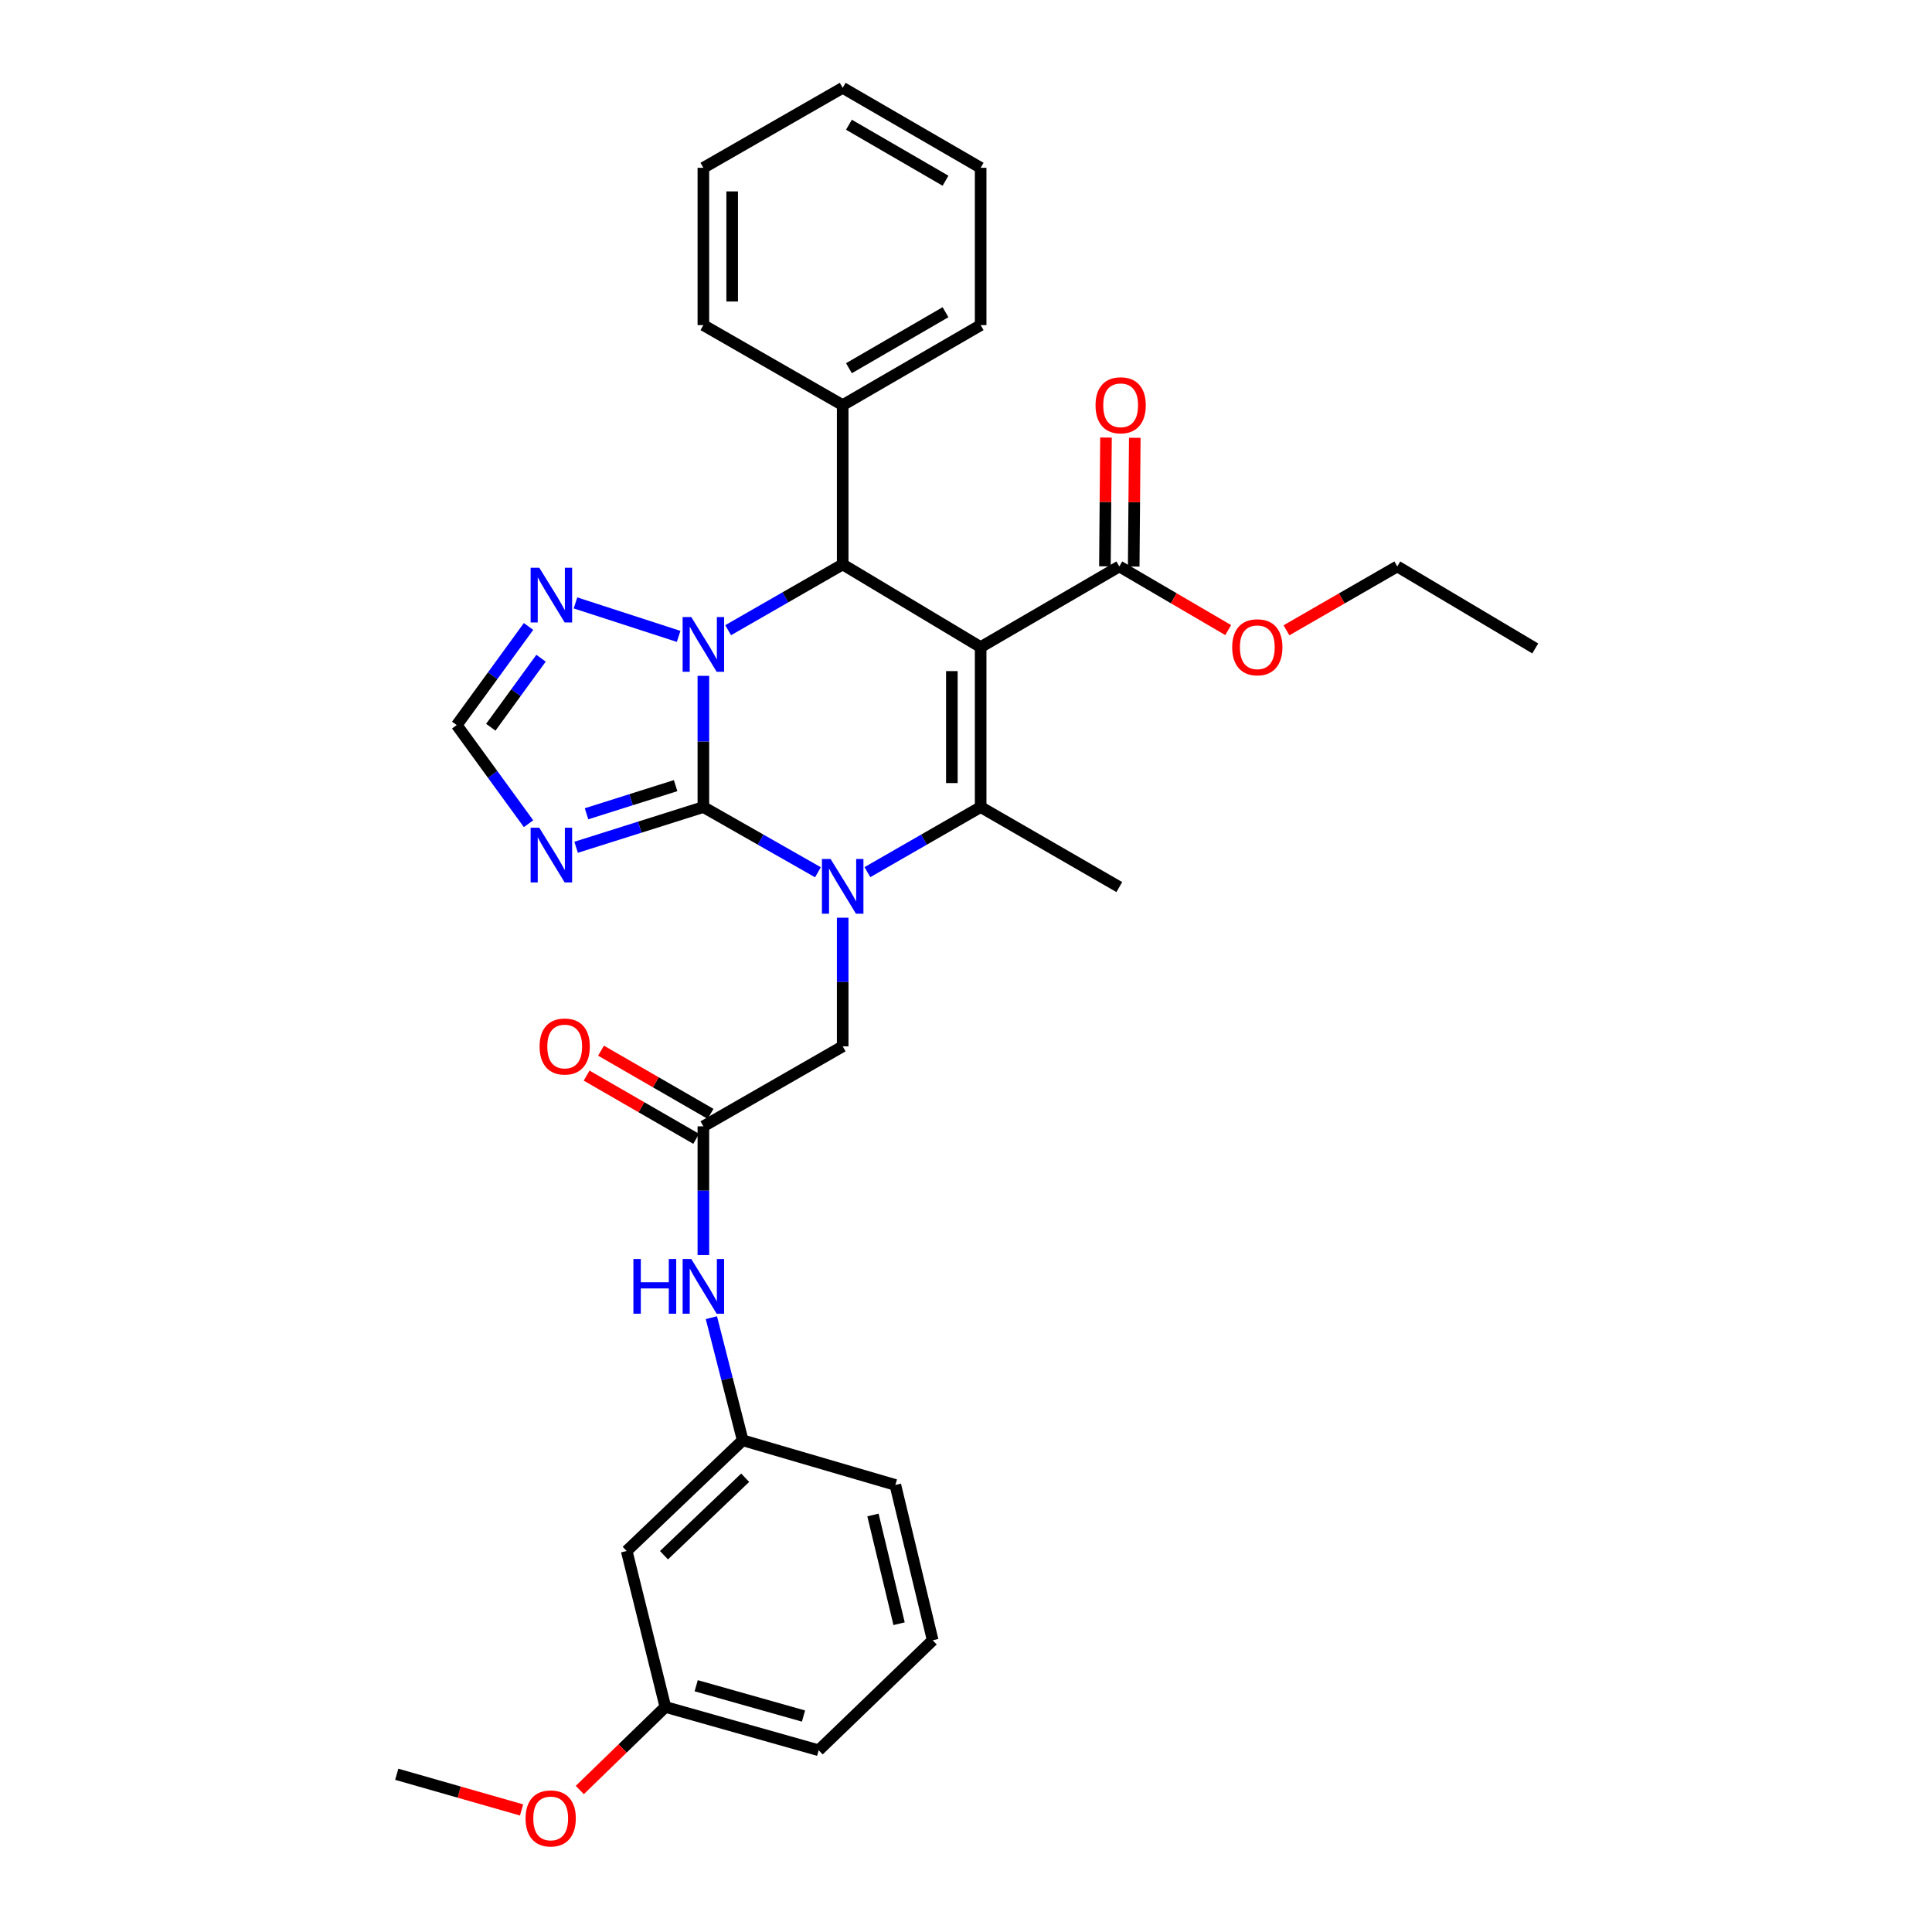 <?xml version='1.0' encoding='iso-8859-1'?>
<svg version='1.1' baseProfile='full'
              xmlns='http://www.w3.org/2000/svg'
                      xmlns:rdkit='http://www.rdkit.org/xml'
                      xmlns:xlink='http://www.w3.org/1999/xlink'
                  xml:space='preserve'
width='1000px' height='1000px' viewBox='0 0 1000 1000'>
<!-- END OF HEADER -->
<rect style='opacity:1.0;fill:#FFFFFF;stroke:none' width='1000' height='1000' x='0' y='0'> </rect>
<path class='bond-1' d='M 364.066,417.732 L 364.066,383.774' style='fill:none;fill-rule:evenodd;stroke:#000000;stroke-width:6px;stroke-linecap:butt;stroke-linejoin:miter;stroke-opacity:1' />
<path class='bond-1' d='M 364.066,383.774 L 364.066,349.816' style='fill:none;fill-rule:evenodd;stroke:#0000FF;stroke-width:6px;stroke-linecap:butt;stroke-linejoin:miter;stroke-opacity:1' />
<path class='bond-2' d='M 364.066,417.732 L 393.713,434.608' style='fill:none;fill-rule:evenodd;stroke:#000000;stroke-width:6px;stroke-linecap:butt;stroke-linejoin:miter;stroke-opacity:1' />
<path class='bond-2' d='M 393.713,434.608 L 423.359,451.484' style='fill:none;fill-rule:evenodd;stroke:#0000FF;stroke-width:6px;stroke-linecap:butt;stroke-linejoin:miter;stroke-opacity:1' />
<path class='bond-5' d='M 364.066,417.732 L 331.131,428.139' style='fill:none;fill-rule:evenodd;stroke:#000000;stroke-width:6px;stroke-linecap:butt;stroke-linejoin:miter;stroke-opacity:1' />
<path class='bond-5' d='M 331.131,428.139 L 298.195,438.545' style='fill:none;fill-rule:evenodd;stroke:#0000FF;stroke-width:6px;stroke-linecap:butt;stroke-linejoin:miter;stroke-opacity:1' />
<path class='bond-5' d='M 349.695,406.642 L 326.64,413.926' style='fill:none;fill-rule:evenodd;stroke:#000000;stroke-width:6px;stroke-linecap:butt;stroke-linejoin:miter;stroke-opacity:1' />
<path class='bond-5' d='M 326.64,413.926 L 303.585,421.211' style='fill:none;fill-rule:evenodd;stroke:#0000FF;stroke-width:6px;stroke-linecap:butt;stroke-linejoin:miter;stroke-opacity:1' />
<path class='bond-0' d='M 507.585,334.943 L 507.585,417.732' style='fill:none;fill-rule:evenodd;stroke:#000000;stroke-width:6px;stroke-linecap:butt;stroke-linejoin:miter;stroke-opacity:1' />
<path class='bond-0' d='M 492.68,347.361 L 492.68,405.314' style='fill:none;fill-rule:evenodd;stroke:#000000;stroke-width:6px;stroke-linecap:butt;stroke-linejoin:miter;stroke-opacity:1' />
<path class='bond-7' d='M 507.585,334.943 L 579.353,293.184' style='fill:none;fill-rule:evenodd;stroke:#000000;stroke-width:6px;stroke-linecap:butt;stroke-linejoin:miter;stroke-opacity:1' />
<path class='bond-33' d='M 507.585,334.943 L 436.173,292.141' style='fill:none;fill-rule:evenodd;stroke:#000000;stroke-width:6px;stroke-linecap:butt;stroke-linejoin:miter;stroke-opacity:1' />
<path class='bond-4' d='M 376.885,326.19 L 406.529,309.165' style='fill:none;fill-rule:evenodd;stroke:#0000FF;stroke-width:6px;stroke-linecap:butt;stroke-linejoin:miter;stroke-opacity:1' />
<path class='bond-4' d='M 406.529,309.165 L 436.173,292.141' style='fill:none;fill-rule:evenodd;stroke:#000000;stroke-width:6px;stroke-linecap:butt;stroke-linejoin:miter;stroke-opacity:1' />
<path class='bond-6' d='M 351.258,329.395 L 297.864,312.063' style='fill:none;fill-rule:evenodd;stroke:#0000FF;stroke-width:6px;stroke-linecap:butt;stroke-linejoin:miter;stroke-opacity:1' />
<path class='bond-3' d='M 448.973,451.422 L 478.279,434.577' style='fill:none;fill-rule:evenodd;stroke:#0000FF;stroke-width:6px;stroke-linecap:butt;stroke-linejoin:miter;stroke-opacity:1' />
<path class='bond-3' d='M 478.279,434.577 L 507.585,417.732' style='fill:none;fill-rule:evenodd;stroke:#000000;stroke-width:6px;stroke-linecap:butt;stroke-linejoin:miter;stroke-opacity:1' />
<path class='bond-9' d='M 436.173,475.009 L 436.173,508.297' style='fill:none;fill-rule:evenodd;stroke:#0000FF;stroke-width:6px;stroke-linecap:butt;stroke-linejoin:miter;stroke-opacity:1' />
<path class='bond-9' d='M 436.173,508.297 L 436.173,541.585' style='fill:none;fill-rule:evenodd;stroke:#000000;stroke-width:6px;stroke-linecap:butt;stroke-linejoin:miter;stroke-opacity:1' />
<path class='bond-17' d='M 507.585,417.732 L 579.353,459.143' style='fill:none;fill-rule:evenodd;stroke:#000000;stroke-width:6px;stroke-linecap:butt;stroke-linejoin:miter;stroke-opacity:1' />
<path class='bond-12' d='M 436.173,292.141 L 436.173,209.691' style='fill:none;fill-rule:evenodd;stroke:#000000;stroke-width:6px;stroke-linecap:butt;stroke-linejoin:miter;stroke-opacity:1' />
<path class='bond-8' d='M 273.569,426.35 L 254.987,400.826' style='fill:none;fill-rule:evenodd;stroke:#0000FF;stroke-width:6px;stroke-linecap:butt;stroke-linejoin:miter;stroke-opacity:1' />
<path class='bond-8' d='M 254.987,400.826 L 236.405,375.303' style='fill:none;fill-rule:evenodd;stroke:#000000;stroke-width:6px;stroke-linecap:butt;stroke-linejoin:miter;stroke-opacity:1' />
<path class='bond-32' d='M 273.569,324.255 L 254.987,349.779' style='fill:none;fill-rule:evenodd;stroke:#0000FF;stroke-width:6px;stroke-linecap:butt;stroke-linejoin:miter;stroke-opacity:1' />
<path class='bond-32' d='M 254.987,349.779 L 236.405,375.303' style='fill:none;fill-rule:evenodd;stroke:#000000;stroke-width:6px;stroke-linecap:butt;stroke-linejoin:miter;stroke-opacity:1' />
<path class='bond-32' d='M 280.044,340.685 L 267.037,358.552' style='fill:none;fill-rule:evenodd;stroke:#0000FF;stroke-width:6px;stroke-linecap:butt;stroke-linejoin:miter;stroke-opacity:1' />
<path class='bond-32' d='M 267.037,358.552 L 254.029,376.418' style='fill:none;fill-rule:evenodd;stroke:#000000;stroke-width:6px;stroke-linecap:butt;stroke-linejoin:miter;stroke-opacity:1' />
<path class='bond-13' d='M 586.805,293.246 L 587.083,259.924' style='fill:none;fill-rule:evenodd;stroke:#000000;stroke-width:6px;stroke-linecap:butt;stroke-linejoin:miter;stroke-opacity:1' />
<path class='bond-13' d='M 587.083,259.924 L 587.36,226.601' style='fill:none;fill-rule:evenodd;stroke:#FF0000;stroke-width:6px;stroke-linecap:butt;stroke-linejoin:miter;stroke-opacity:1' />
<path class='bond-13' d='M 571.9,293.122 L 572.178,259.799' style='fill:none;fill-rule:evenodd;stroke:#000000;stroke-width:6px;stroke-linecap:butt;stroke-linejoin:miter;stroke-opacity:1' />
<path class='bond-13' d='M 572.178,259.799 L 572.456,226.477' style='fill:none;fill-rule:evenodd;stroke:#FF0000;stroke-width:6px;stroke-linecap:butt;stroke-linejoin:miter;stroke-opacity:1' />
<path class='bond-18' d='M 579.353,293.184 L 607.532,309.659' style='fill:none;fill-rule:evenodd;stroke:#000000;stroke-width:6px;stroke-linecap:butt;stroke-linejoin:miter;stroke-opacity:1' />
<path class='bond-18' d='M 607.532,309.659 L 635.712,326.134' style='fill:none;fill-rule:evenodd;stroke:#FF0000;stroke-width:6px;stroke-linecap:butt;stroke-linejoin:miter;stroke-opacity:1' />
<path class='bond-10' d='M 436.173,541.585 L 364.066,582.996' style='fill:none;fill-rule:evenodd;stroke:#000000;stroke-width:6px;stroke-linecap:butt;stroke-linejoin:miter;stroke-opacity:1' />
<path class='bond-11' d='M 364.066,582.996 L 364.066,616.288' style='fill:none;fill-rule:evenodd;stroke:#000000;stroke-width:6px;stroke-linecap:butt;stroke-linejoin:miter;stroke-opacity:1' />
<path class='bond-11' d='M 364.066,616.288 L 364.066,649.579' style='fill:none;fill-rule:evenodd;stroke:#0000FF;stroke-width:6px;stroke-linecap:butt;stroke-linejoin:miter;stroke-opacity:1' />
<path class='bond-15' d='M 367.791,576.541 L 339.438,560.183' style='fill:none;fill-rule:evenodd;stroke:#000000;stroke-width:6px;stroke-linecap:butt;stroke-linejoin:miter;stroke-opacity:1' />
<path class='bond-15' d='M 339.438,560.183 L 311.086,543.825' style='fill:none;fill-rule:evenodd;stroke:#FF0000;stroke-width:6px;stroke-linecap:butt;stroke-linejoin:miter;stroke-opacity:1' />
<path class='bond-15' d='M 360.342,589.451 L 331.99,573.093' style='fill:none;fill-rule:evenodd;stroke:#000000;stroke-width:6px;stroke-linecap:butt;stroke-linejoin:miter;stroke-opacity:1' />
<path class='bond-15' d='M 331.99,573.093 L 303.638,556.735' style='fill:none;fill-rule:evenodd;stroke:#FF0000;stroke-width:6px;stroke-linecap:butt;stroke-linejoin:miter;stroke-opacity:1' />
<path class='bond-14' d='M 368.208,682.026 L 376.314,713.76' style='fill:none;fill-rule:evenodd;stroke:#0000FF;stroke-width:6px;stroke-linecap:butt;stroke-linejoin:miter;stroke-opacity:1' />
<path class='bond-14' d='M 376.314,713.76 L 384.42,745.494' style='fill:none;fill-rule:evenodd;stroke:#000000;stroke-width:6px;stroke-linecap:butt;stroke-linejoin:miter;stroke-opacity:1' />
<path class='bond-23' d='M 436.173,209.691 L 507.585,168.28' style='fill:none;fill-rule:evenodd;stroke:#000000;stroke-width:6px;stroke-linecap:butt;stroke-linejoin:miter;stroke-opacity:1' />
<path class='bond-23' d='M 439.408,190.586 L 489.396,161.598' style='fill:none;fill-rule:evenodd;stroke:#000000;stroke-width:6px;stroke-linecap:butt;stroke-linejoin:miter;stroke-opacity:1' />
<path class='bond-24' d='M 436.173,209.691 L 364.066,168.28' style='fill:none;fill-rule:evenodd;stroke:#000000;stroke-width:6px;stroke-linecap:butt;stroke-linejoin:miter;stroke-opacity:1' />
<path class='bond-16' d='M 384.42,745.494 L 324.377,802.787' style='fill:none;fill-rule:evenodd;stroke:#000000;stroke-width:6px;stroke-linecap:butt;stroke-linejoin:miter;stroke-opacity:1' />
<path class='bond-16' d='M 385.703,764.871 L 343.674,804.976' style='fill:none;fill-rule:evenodd;stroke:#000000;stroke-width:6px;stroke-linecap:butt;stroke-linejoin:miter;stroke-opacity:1' />
<path class='bond-22' d='M 384.42,745.494 L 463.433,768.613' style='fill:none;fill-rule:evenodd;stroke:#000000;stroke-width:6px;stroke-linecap:butt;stroke-linejoin:miter;stroke-opacity:1' />
<path class='bond-19' d='M 324.377,802.787 L 344.392,883.514' style='fill:none;fill-rule:evenodd;stroke:#000000;stroke-width:6px;stroke-linecap:butt;stroke-linejoin:miter;stroke-opacity:1' />
<path class='bond-26' d='M 665.871,326.245 L 694.549,309.715' style='fill:none;fill-rule:evenodd;stroke:#FF0000;stroke-width:6px;stroke-linecap:butt;stroke-linejoin:miter;stroke-opacity:1' />
<path class='bond-26' d='M 694.549,309.715 L 723.227,293.184' style='fill:none;fill-rule:evenodd;stroke:#000000;stroke-width:6px;stroke-linecap:butt;stroke-linejoin:miter;stroke-opacity:1' />
<path class='bond-20' d='M 344.392,883.514 L 322.248,905.009' style='fill:none;fill-rule:evenodd;stroke:#000000;stroke-width:6px;stroke-linecap:butt;stroke-linejoin:miter;stroke-opacity:1' />
<path class='bond-20' d='M 322.248,905.009 L 300.105,926.504' style='fill:none;fill-rule:evenodd;stroke:#FF0000;stroke-width:6px;stroke-linecap:butt;stroke-linejoin:miter;stroke-opacity:1' />
<path class='bond-35' d='M 344.392,883.514 L 423.744,905.929' style='fill:none;fill-rule:evenodd;stroke:#000000;stroke-width:6px;stroke-linecap:butt;stroke-linejoin:miter;stroke-opacity:1' />
<path class='bond-35' d='M 360.346,872.533 L 415.893,888.223' style='fill:none;fill-rule:evenodd;stroke:#000000;stroke-width:6px;stroke-linecap:butt;stroke-linejoin:miter;stroke-opacity:1' />
<path class='bond-27' d='M 269.965,936.823 L 237.659,927.591' style='fill:none;fill-rule:evenodd;stroke:#FF0000;stroke-width:6px;stroke-linecap:butt;stroke-linejoin:miter;stroke-opacity:1' />
<path class='bond-27' d='M 237.659,927.591 L 205.353,918.359' style='fill:none;fill-rule:evenodd;stroke:#000000;stroke-width:6px;stroke-linecap:butt;stroke-linejoin:miter;stroke-opacity:1' />
<path class='bond-21' d='M 482.76,849.009 L 463.433,768.613' style='fill:none;fill-rule:evenodd;stroke:#000000;stroke-width:6px;stroke-linecap:butt;stroke-linejoin:miter;stroke-opacity:1' />
<path class='bond-21' d='M 465.369,840.433 L 451.84,784.156' style='fill:none;fill-rule:evenodd;stroke:#000000;stroke-width:6px;stroke-linecap:butt;stroke-linejoin:miter;stroke-opacity:1' />
<path class='bond-25' d='M 482.76,849.009 L 423.744,905.929' style='fill:none;fill-rule:evenodd;stroke:#000000;stroke-width:6px;stroke-linecap:butt;stroke-linejoin:miter;stroke-opacity:1' />
<path class='bond-29' d='M 507.585,168.28 L 507.585,86.857' style='fill:none;fill-rule:evenodd;stroke:#000000;stroke-width:6px;stroke-linecap:butt;stroke-linejoin:miter;stroke-opacity:1' />
<path class='bond-30' d='M 364.066,168.28 L 364.066,86.857' style='fill:none;fill-rule:evenodd;stroke:#000000;stroke-width:6px;stroke-linecap:butt;stroke-linejoin:miter;stroke-opacity:1' />
<path class='bond-30' d='M 378.971,156.067 L 378.971,99.071' style='fill:none;fill-rule:evenodd;stroke:#000000;stroke-width:6px;stroke-linecap:butt;stroke-linejoin:miter;stroke-opacity:1' />
<path class='bond-28' d='M 723.227,293.184 L 794.647,335.63' style='fill:none;fill-rule:evenodd;stroke:#000000;stroke-width:6px;stroke-linecap:butt;stroke-linejoin:miter;stroke-opacity:1' />
<path class='bond-34' d='M 507.585,86.857 L 436.173,45.455' style='fill:none;fill-rule:evenodd;stroke:#000000;stroke-width:6px;stroke-linecap:butt;stroke-linejoin:miter;stroke-opacity:1' />
<path class='bond-34' d='M 489.397,93.541 L 439.409,64.559' style='fill:none;fill-rule:evenodd;stroke:#000000;stroke-width:6px;stroke-linecap:butt;stroke-linejoin:miter;stroke-opacity:1' />
<path class='bond-31' d='M 364.066,86.857 L 436.173,45.455' style='fill:none;fill-rule:evenodd;stroke:#000000;stroke-width:6px;stroke-linecap:butt;stroke-linejoin:miter;stroke-opacity:1' />
<path  class='atom-2' d='M 357.806 319.392
L 367.086 334.392
Q 368.006 335.872, 369.486 338.552
Q 370.966 341.232, 371.046 341.392
L 371.046 319.392
L 374.806 319.392
L 374.806 347.712
L 370.926 347.712
L 360.966 331.312
Q 359.806 329.392, 358.566 327.192
Q 357.366 324.992, 357.006 324.312
L 357.006 347.712
L 353.326 347.712
L 353.326 319.392
L 357.806 319.392
' fill='#0000FF'/>
<path  class='atom-3' d='M 429.913 444.619
L 439.193 459.619
Q 440.113 461.099, 441.593 463.779
Q 443.073 466.459, 443.153 466.619
L 443.153 444.619
L 446.913 444.619
L 446.913 472.939
L 443.033 472.939
L 433.073 456.539
Q 431.913 454.619, 430.673 452.419
Q 429.473 450.219, 429.113 449.539
L 429.113 472.939
L 425.433 472.939
L 425.433 444.619
L 429.913 444.619
' fill='#0000FF'/>
<path  class='atom-6' d='M 279.133 428.43
L 288.413 443.43
Q 289.333 444.91, 290.813 447.59
Q 292.293 450.27, 292.373 450.43
L 292.373 428.43
L 296.133 428.43
L 296.133 456.75
L 292.253 456.75
L 282.293 440.35
Q 281.133 438.43, 279.893 436.23
Q 278.693 434.03, 278.333 433.35
L 278.333 456.75
L 274.653 456.75
L 274.653 428.43
L 279.133 428.43
' fill='#0000FF'/>
<path  class='atom-7' d='M 279.133 293.855
L 288.413 308.855
Q 289.333 310.335, 290.813 313.015
Q 292.293 315.695, 292.373 315.855
L 292.373 293.855
L 296.133 293.855
L 296.133 322.175
L 292.253 322.175
L 282.293 305.775
Q 281.133 303.855, 279.893 301.655
Q 278.693 299.455, 278.333 298.775
L 278.333 322.175
L 274.653 322.175
L 274.653 293.855
L 279.133 293.855
' fill='#0000FF'/>
<path  class='atom-12' d='M 327.846 651.65
L 331.686 651.65
L 331.686 663.69
L 346.166 663.69
L 346.166 651.65
L 350.006 651.65
L 350.006 679.97
L 346.166 679.97
L 346.166 666.89
L 331.686 666.89
L 331.686 679.97
L 327.846 679.97
L 327.846 651.65
' fill='#0000FF'/>
<path  class='atom-12' d='M 357.806 651.65
L 367.086 666.65
Q 368.006 668.13, 369.486 670.81
Q 370.966 673.49, 371.046 673.65
L 371.046 651.65
L 374.806 651.65
L 374.806 679.97
L 370.926 679.97
L 360.966 663.57
Q 359.806 661.65, 358.566 659.45
Q 357.366 657.25, 357.006 656.57
L 357.006 679.97
L 353.326 679.97
L 353.326 651.65
L 357.806 651.65
' fill='#0000FF'/>
<path  class='atom-14' d='M 567.048 209.771
Q 567.048 202.971, 570.408 199.171
Q 573.768 195.371, 580.048 195.371
Q 586.328 195.371, 589.688 199.171
Q 593.048 202.971, 593.048 209.771
Q 593.048 216.651, 589.648 220.571
Q 586.248 224.451, 580.048 224.451
Q 573.808 224.451, 570.408 220.571
Q 567.048 216.691, 567.048 209.771
M 580.048 221.251
Q 584.368 221.251, 586.688 218.371
Q 589.048 215.451, 589.048 209.771
Q 589.048 204.211, 586.688 201.411
Q 584.368 198.571, 580.048 198.571
Q 575.728 198.571, 573.368 201.371
Q 571.048 204.171, 571.048 209.771
Q 571.048 215.491, 573.368 218.371
Q 575.728 221.251, 580.048 221.251
' fill='#FF0000'/>
<path  class='atom-16' d='M 279.29 541.665
Q 279.29 534.865, 282.65 531.065
Q 286.01 527.265, 292.29 527.265
Q 298.57 527.265, 301.93 531.065
Q 305.29 534.865, 305.29 541.665
Q 305.29 548.545, 301.89 552.465
Q 298.49 556.345, 292.29 556.345
Q 286.05 556.345, 282.65 552.465
Q 279.29 548.585, 279.29 541.665
M 292.29 553.145
Q 296.61 553.145, 298.93 550.265
Q 301.29 547.345, 301.29 541.665
Q 301.29 536.105, 298.93 533.305
Q 296.61 530.465, 292.29 530.465
Q 287.97 530.465, 285.61 533.265
Q 283.29 536.065, 283.29 541.665
Q 283.29 547.385, 285.61 550.265
Q 287.97 553.145, 292.29 553.145
' fill='#FF0000'/>
<path  class='atom-19' d='M 637.781 335.023
Q 637.781 328.223, 641.141 324.423
Q 644.501 320.623, 650.781 320.623
Q 657.061 320.623, 660.421 324.423
Q 663.781 328.223, 663.781 335.023
Q 663.781 341.903, 660.381 345.823
Q 656.981 349.703, 650.781 349.703
Q 644.541 349.703, 641.141 345.823
Q 637.781 341.943, 637.781 335.023
M 650.781 346.503
Q 655.101 346.503, 657.421 343.623
Q 659.781 340.703, 659.781 335.023
Q 659.781 329.463, 657.421 326.663
Q 655.101 323.823, 650.781 323.823
Q 646.461 323.823, 644.101 326.623
Q 641.781 329.423, 641.781 335.023
Q 641.781 340.743, 644.101 343.623
Q 646.461 346.503, 650.781 346.503
' fill='#FF0000'/>
<path  class='atom-21' d='M 272.037 941.21
Q 272.037 934.41, 275.397 930.61
Q 278.757 926.81, 285.037 926.81
Q 291.317 926.81, 294.677 930.61
Q 298.037 934.41, 298.037 941.21
Q 298.037 948.09, 294.637 952.01
Q 291.237 955.89, 285.037 955.89
Q 278.797 955.89, 275.397 952.01
Q 272.037 948.13, 272.037 941.21
M 285.037 952.69
Q 289.357 952.69, 291.677 949.81
Q 294.037 946.89, 294.037 941.21
Q 294.037 935.65, 291.677 932.85
Q 289.357 930.01, 285.037 930.01
Q 280.717 930.01, 278.357 932.81
Q 276.037 935.61, 276.037 941.21
Q 276.037 946.93, 278.357 949.81
Q 280.717 952.69, 285.037 952.69
' fill='#FF0000'/>
</svg>
